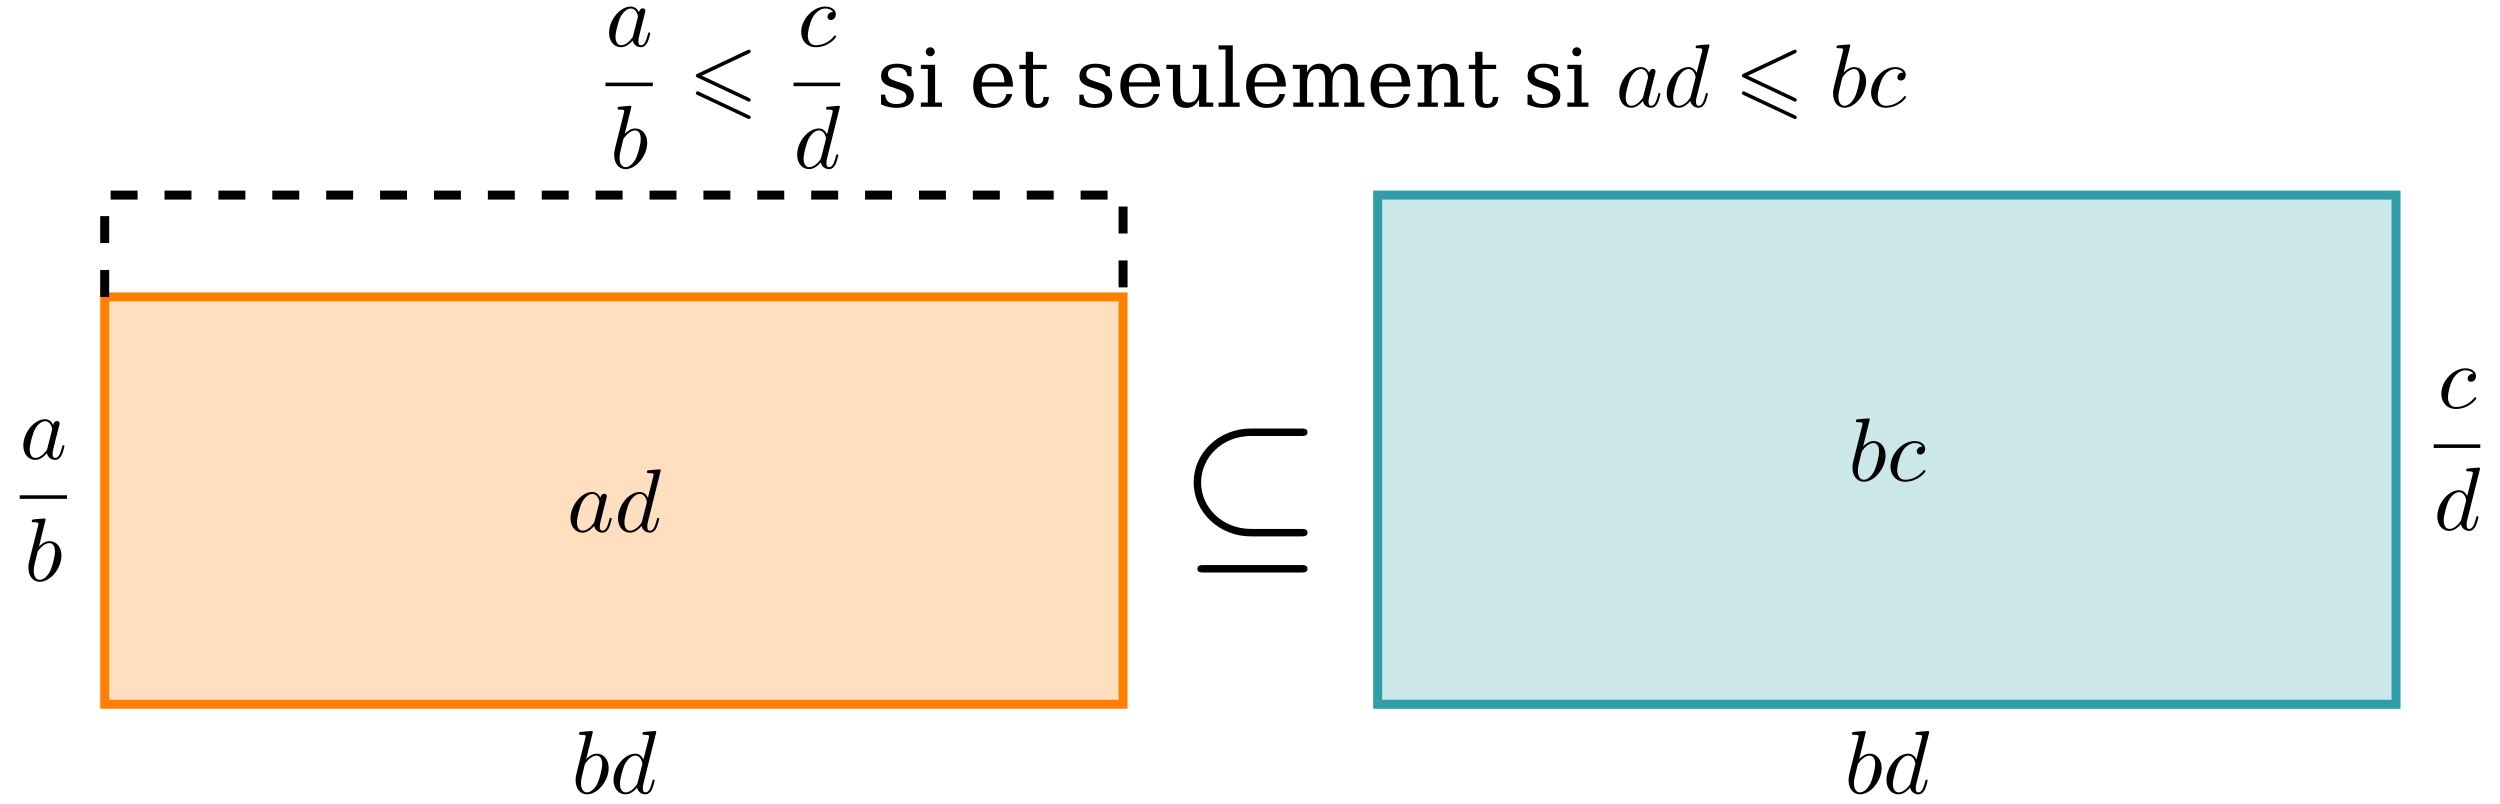 <?xml version="1.0"?>
<!-- Created by MetaPost 2.02 on 2022.10.04:2303 -->
<svg version="1.1" xmlns="http://www.w3.org/2000/svg" xmlns:xlink="http://www.w3.org/1999/xlink" width="835.054" height="268.423" viewBox="0 0 835.054 268.423">
<!-- Original BoundingBox: 0.000000 0.000000 835.053600 268.423500 -->
  <defs>
    <g transform="scale(0.01,0.01)" id="GLYPHcmmi10_97">
      <path style="fill-rule: evenodd;" d="M373 -378C355 -415,326 -442,281 -442C164 -442,40 -295,40 -149C40 -55,95 11,173 11C193 11,243 7,303 -64C311 -22,346 11,394 11C429 11,452 -12,468 -44C485 -80,498 -141,498 -143C498 -153,489 -153,486 -153C476 -153,475 -149,472 -135C455 -70,437 -11,396 -11C369 -11,366 -37,366 -57C366 -79,368 -87,379 -131C390 -173,392 -183,401 -221L437 -361C444 -389,444 -391,444 -395C444 -412,432 -422,415 -422C391 -422,376 -400,373 -378M308 -119C303 -101,303 -99,288 -82C244 -27,203 -11,175 -11C125 -11,111 -66,111 -105C111 -155,143 -278,166 -324C197 -383,242 -420,282 -420C347 -420,361 -338,361 -332C361 -326,359 -320,358 -315"></path>
    </g>
    <g transform="scale(0.01,0.01)" id="GLYPHcmmi10_98">
      <path style="fill-rule: evenodd;" d="M239 -683C239 -684,239 -694,226 -694C203 -694,130 -686,104 -684C96 -683,85 -682,85 -664C85 -652,94 -652,109 -652C157 -652,159 -645,159 -635C159 -628,150 -594,145 -573L63 -247C51 -197,47 -181,47 -146C47 -51,100 11,174 11C292 11,415 -138,415 -282C415 -373,362 -442,282 -442C236 -442,195 -413,165 -382M145 -305C151 -327,151 -329,160 -340C209 -405,254 -420,280 -420C316 -420,343 -390,343 -326C343 -267,310 -152,292 -114C259 -47,213 -11,174 -11C140 -11,107 -38,107 -112C107 -131,107 -150,123 -213"></path>
    </g>
    <g transform="scale(0.01,0.01)" id="GLYPHcmmi10_99">
      <path style="fill-rule: evenodd;" d="M396 -380C380 -380,366 -380,352 -366C336 -351,334 -334,334 -327C334 -303,352 -292,371 -292C400 -292,427 -316,427 -356C427 -405,380 -442,309 -442C174 -442,41 -299,41 -158C41 -68,99 11,203 11C346 11,430 -95,430 -107C430 -113,424 -120,418 -120C413 -120,411 -118,405 -110C326 -11,217 -11,205 -11C142 -11,115 -60,115 -120C115 -161,135 -258,169 -320C200 -377,255 -420,310 -420C344 -420,382 -407,396 -380"></path>
    </g>
    <g transform="scale(0.01,0.01)" id="GLYPHcmmi10_100">
      <path style="fill-rule: evenodd;" d="M516 -683C516 -684,516 -694,503 -694C488 -694,393 -685,376 -683C368 -682,362 -677,362 -664C362 -652,371 -652,386 -652C434 -652,436 -645,436 -635L433 -615L373 -378C355 -415,326 -442,281 -442C164 -442,40 -295,40 -149C40 -55,95 11,173 11C193 11,243 7,303 -64C311 -22,346 11,394 11C429 11,452 -12,468 -44C485 -80,498 -141,498 -143C498 -153,489 -153,486 -153C476 -153,475 -149,472 -135C455 -70,437 -11,396 -11C369 -11,366 -37,366 -57C366 -81,368 -88,372 -105M308 -119C303 -101,303 -99,288 -82C244 -27,203 -11,175 -11C125 -11,111 -66,111 -105C111 -155,143 -278,166 -324C197 -383,242 -420,282 -420C347 -420,361 -338,361 -332C361 -326,359 -320,358 -315"></path>
    </g>
    <g transform="scale(0.01,0.01)" id="GLYPHfver8r_101">
      <path style="fill-rule: evenodd;" d="M542 -250C539 -434,453 -533,296 -533C223 -533,163 -508,118 -458C73 -408,50 -342,50 -260C50 -177,73 -111,119 -61C165 -11,226 14,302 14C427 14,505 -44,533 -157L461 -157C441 -76,390 -34,311 -34C208 -34,155 -106,155 -246L155 -250M436 -302L155 -302C166 -422,213 -485,296 -485C384 -485,432 -423,436 -302"></path>
    </g>
    <g transform="scale(0.01,0.01)" id="GLYPHfver8r_105">
      <path style="fill-rule: evenodd;" d="M97 -680C97 -649,122 -625,153 -625C184 -625,208 -649,208 -680C208 -711,182 -736,153 -736C122 -736,97 -711,97 -680M212 -52L212 -519L36 -519L36 -467L122 -467L122 -52L36 -52L36 -0L297 -0L297 -52"></path>
    </g>
    <g transform="scale(0.01,0.01)" id="GLYPHfver8r_108">
      <path style="fill-rule: evenodd;" d="M205 -52L205 -760L29 -760L29 -708L115 -708L115 -52L29 -52L29 -0L290 -0L290 -52"></path>
    </g>
    <g transform="scale(0.01,0.01)" id="GLYPHfver8r_109">
      <path style="fill-rule: evenodd;" d="M518 -418C499 -491,443 -533,363 -533C298 -533,245 -496,212 -427L212 -519L36 -519L36 -468L122 -468L122 -52L41 -52L41 -0L290 -0L290 -52L212 -52L212 -289C212 -405,255 -467,335 -467C407 -467,436 -427,436 -323L436 -52L358 -52L358 -0L604 -0L604 -52L526 -52L526 -289C526 -405,569 -467,649 -467C721 -467,750 -425,750 -320L750 -52L672 -52L672 -0L921 -0L921 -52L840 -52L840 -330C840 -466,787 -533,678 -533C607 -533,553 -494,518 -418"></path>
    </g>
    <g transform="scale(0.01,0.01)" id="GLYPHfver8r_110">
      <path style="fill-rule: evenodd;" d="M41 -0L290 -0L290 -52L212 -52L212 -289C212 -405,256 -468,340 -468C419 -468,446 -429,446 -302L446 -52L368 -52L368 -0L616 -0L616 -52L536 -52L536 -330C536 -470,484 -533,369 -533C298 -533,245 -496,212 -427L212 -519L36 -519L36 -467L122 -467L122 -52L41 -52"></path>
    </g>
    <g transform="scale(0.01,0.01)" id="GLYPHfver8r_115">
      <path style="fill-rule: evenodd;" d="M56 -29C120 -0,183 14,250 14C382 14,462 -45,462 -144C462 -216,422 -259,323 -290L252 -312C164 -340,142 -361,142 -405C142 -458,181 -485,257 -485C333 -485,379 -445,382 -378L434 -378L434 -491C370 -519,309 -533,254 -533C131 -533,57 -476,57 -381C57 -314,95 -274,184 -245L249 -223C299 -207,332 -192,347 -178C362 -164,370 -146,370 -123C370 -66,327 -34,246 -34C157 -34,111 -73,108 -150L56 -150"></path>
    </g>
    <g transform="scale(0.01,0.01)" id="GLYPHfver8r_116">
      <path style="fill-rule: evenodd;" d="M108 -467L108 -137C108 -28,146 14,250 14C345 14,389 -27,394 -122L326 -122C325 -61,305 -34,258 -34C235 -34,220 -40,211 -52C202 -65,198 -93,198 -137L198 -467L367 -467L367 -519L198 -519L198 -680L108 -680L108 -519L29 -519L29 -467"></path>
    </g>
    <g transform="scale(0.01,0.01)" id="GLYPHfver8r_117">
      <path style="fill-rule: evenodd;" d="M354 -519L354 -467L432 -467L432 -231C432 -115,388 -52,304 -52C265 -52,237 -64,221 -87C206 -110,198 -154,198 -217L198 -519L27 -519L27 -467L108 -467L108 -189C108 -49,160 14,276 14C345 14,399 -23,432 -92L432 -0L607 -0L607 -52L522 -52L522 -519"></path>
    </g>
    <g transform="scale(0.01,0.01)" id="GLYPHcmsy10_18">
      <path style="fill-rule: evenodd;" d="M659 -596C676 -596,694 -596,694 -616C694 -636,676 -636,659 -636L390 -636C218 -636,83 -505,83 -347C83 -186,221 -57,390 -57L659 -57C676 -57,694 -57,694 -77C694 -97,676 -97,659 -97L392 -97C234 -97,123 -214,123 -346C123 -482,237 -596,392 -596M138 97C121 97,103 97,103 117C103 137,121 137,138 137L659 137C676 137,694 137,694 117C694 97,676 97,659 97"></path>
    </g>
    <g transform="scale(0.01,0.01)" id="GLYPHmsam10_54">
      <path style="fill-rule: evenodd;" d="M675 -594C687 -600,694 -605,694 -616C694 -627,685 -636,674 -636C669 -636,660 -632,656 -630L103 -369C86 -361,83 -354,83 -346C83 -338,87 -331,103 -324L656 -64C669 -57,671 -57,674 -57C685 -57,694 -66,694 -77C694 -90,685 -94,674 -99L150 -346M656 130C669 137,671 137,674 137C685 137,694 128,694 117C694 104,685 100,674 95L122 -165C109 -172,107 -172,103 -172C91 -172,83 -163,83 -152C83 -144,87 -137,103 -130"></path>
    </g>
  </defs>
  <path d="M34.972 235.244L375.128 235.244L375.128 99.182L34.972 99.182Z" style="stroke:rgb(100%,87.5%,75%); stroke-width: 0;fill: rgb(100%,87.5%,75%);"></path>
  <path d="M34.972 235.244L375.128 235.244L375.128 99.182L34.972 99.182Z" style="stroke:rgb(100%,50%,0%); stroke-width: 3;stroke-miterlimit: 10;fill: none;"></path>
  <path d="M34.972 99.182L34.972 65.166L375.128 65.166L375.128 99.182" style="stroke:rgb(0%,0%,0%); stroke-width: 3;stroke-dasharray: 9 9 ;stroke-miterlimit: 10;fill: none;"></path>
  <path d="M460.168 235.244L800.324 235.244L800.324 65.166L460.168 65.166Z" style="stroke:rgb(79.804%,90.392%,91.275%); stroke-width: 0;fill: rgb(79.804%,90.392%,91.275%);"></path>
  <path d="M460.168 235.244L800.324 235.244L800.324 65.166L460.168 65.166Z" style="stroke:rgb(19.216%,61.569%,65.098%); stroke-width: 3;stroke-miterlimit: 10;fill: none;"></path>
  <g transform="matrix(6.222,-0,-0,6.222,393.542 182.71)" style="fill: rgb(0%,0%,0%);">
    <use xlink:href="#GLYPHcmsy10_18"></use>
  </g>
  <g transform="matrix(3,-0,-0,3,6.587 153.287)" style="fill: rgb(0%,0%,0%);">
    <use xlink:href="#GLYPHcmmi10_97"></use>
  </g>
  <path d="M6.587 166.034L22.385 166.034" style="stroke:rgb(0%,0%,0%); stroke-width: 1.196;stroke-miterlimit: 10;fill: none;"></path>
  <g transform="matrix(3,-0,-0,3,8.072 194.008)" style="fill: rgb(0%,0%,0%);">
    <use xlink:href="#GLYPHcmmi10_98"></use>
  </g>
  <g transform="matrix(3,-0,-0,3,814.222 136.279)" style="fill: rgb(0%,0%,0%);">
    <use xlink:href="#GLYPHcmmi10_99"></use>
  </g>
  <path d="M812.911 149.026L828.467 149.026" style="stroke:rgb(0%,0%,0%); stroke-width: 1.196;stroke-miterlimit: 10;fill: none;"></path>
  <g transform="matrix(3,-0,-0,3,812.911 177)" style="fill: rgb(0%,0%,0%);">
    <use xlink:href="#GLYPHcmmi10_100"></use>
  </g>
  <g transform="matrix(3,-0,-0,3,202.247 15.445)" style="fill: rgb(0%,0%,0%);">
    <use xlink:href="#GLYPHcmmi10_97"></use>
  </g>
  <path d="M202.247 28.192L218.045 28.192" style="stroke:rgb(0%,0%,0%); stroke-width: 1.196;stroke-miterlimit: 10;fill: none;"></path>
  <g transform="matrix(3,-0,-0,3,203.733 56.166)" style="fill: rgb(0%,0%,0%);">
    <use xlink:href="#GLYPHcmmi10_98"></use>
  </g>
  <g transform="matrix(3,-0,-0,3,229.934 35.664)" style="fill: rgb(0%,0%,0%);">
    <use xlink:href="#GLYPHmsam10_54"></use>
  </g>
  <g transform="matrix(3,-0,-0,3,266.379 15.445)" style="fill: rgb(0%,0%,0%);">
    <use xlink:href="#GLYPHcmmi10_99"></use>
  </g>
  <path d="M265.068 28.192L280.625 28.192" style="stroke:rgb(0%,0%,0%); stroke-width: 1.196;stroke-miterlimit: 10;fill: none;"></path>
  <g transform="matrix(3,-0,-0,3,265.068 56.166)" style="fill: rgb(0%,0%,0%);">
    <use xlink:href="#GLYPHcmmi10_100"></use>
  </g>
  <g transform="matrix(2.7,-0,-0,2.7,292.765 35.664)" style="fill: rgb(0%,0%,0%);">
    <use xlink:href="#GLYPHfver8r_115"></use>
    <use xlink:href="#GLYPHfver8r_105" x="5.13"></use>
  </g>
  <g transform="matrix(2.7,-0,-0,2.7,323.726 35.664)" style="fill: rgb(0%,0%,0%);">
    <use xlink:href="#GLYPHfver8r_101"></use>
    <use xlink:href="#GLYPHfver8r_116" x="5.92"></use>
  </g>
  <g transform="matrix(2.7,-0,-0,2.7,359.017 35.664)" style="fill: rgb(0%,0%,0%);">
    <use xlink:href="#GLYPHfver8r_115"></use>
    <use xlink:href="#GLYPHfver8r_101" x="5.13"></use>
    <use xlink:href="#GLYPHfver8r_117" x="11.05"></use>
    <use xlink:href="#GLYPHfver8r_108" x="17.49"></use>
    <use xlink:href="#GLYPHfver8r_101" x="20.69"></use>
    <use xlink:href="#GLYPHfver8r_109" x="26.61"></use>
    <use xlink:href="#GLYPHfver8r_101" x="36.091"></use>
    <use xlink:href="#GLYPHfver8r_110" x="42.011"></use>
    <use xlink:href="#GLYPHfver8r_116" x="48.451"></use>
  </g>
  <g transform="matrix(2.7,-0,-0,2.7,508.71 35.664)" style="fill: rgb(0%,0%,0%);">
    <use xlink:href="#GLYPHfver8r_115"></use>
    <use xlink:href="#GLYPHfver8r_105" x="5.13"></use>
  </g>
  <g transform="matrix(3,-0,-0,3,539.67 35.664)" style="fill: rgb(0%,0%,0%);">
    <use xlink:href="#GLYPHcmmi10_97"></use>
    <use xlink:href="#GLYPHcmmi10_100" x="5.286"></use>
  </g>
  <g transform="matrix(3,-0,-0,3,579.327 35.664)" style="fill: rgb(0%,0%,0%);">
    <use xlink:href="#GLYPHmsam10_54"></use>
  </g>
  <g transform="matrix(3,-0,-0,3,610.875 35.664)" style="fill: rgb(0%,0%,0%);">
    <use xlink:href="#GLYPHcmmi10_98"></use>
    <use xlink:href="#GLYPHcmmi10_99" x="4.292"></use>
  </g>
  <g transform="matrix(3,-0,-0,3,189.373 177.591)" style="fill: rgb(0%,0%,0%);">
    <use xlink:href="#GLYPHcmmi10_97"></use>
    <use xlink:href="#GLYPHcmmi10_100" x="5.286"></use>
  </g>
  <g transform="matrix(3,-0,-0,3,617.365 160.583)" style="fill: rgb(0%,0%,0%);">
    <use xlink:href="#GLYPHcmmi10_98"></use>
    <use xlink:href="#GLYPHcmmi10_99" x="4.292"></use>
  </g>
  <g transform="matrix(3,-0,-0,3,190.858 265)" style="fill: rgb(0%,0%,0%);">
    <use xlink:href="#GLYPHcmmi10_98"></use>
    <use xlink:href="#GLYPHcmmi10_100" x="4.292"></use>
  </g>
  <g transform="matrix(3,-0,-0,3,616.054 265)" style="fill: rgb(0%,0%,0%);">
    <use xlink:href="#GLYPHcmmi10_98"></use>
    <use xlink:href="#GLYPHcmmi10_100" x="4.292"></use>
  </g>
  <path d="M0 268l0 0" style="stroke:rgb(100%,100%,100%); stroke-width: 0;stroke-miterlimit: 10;fill: none;"></path>
  <path d="M835.054 -0.423l0 0" style="stroke:rgb(100%,100%,100%); stroke-width: 0;stroke-miterlimit: 10;fill: none;"></path>
</svg>
